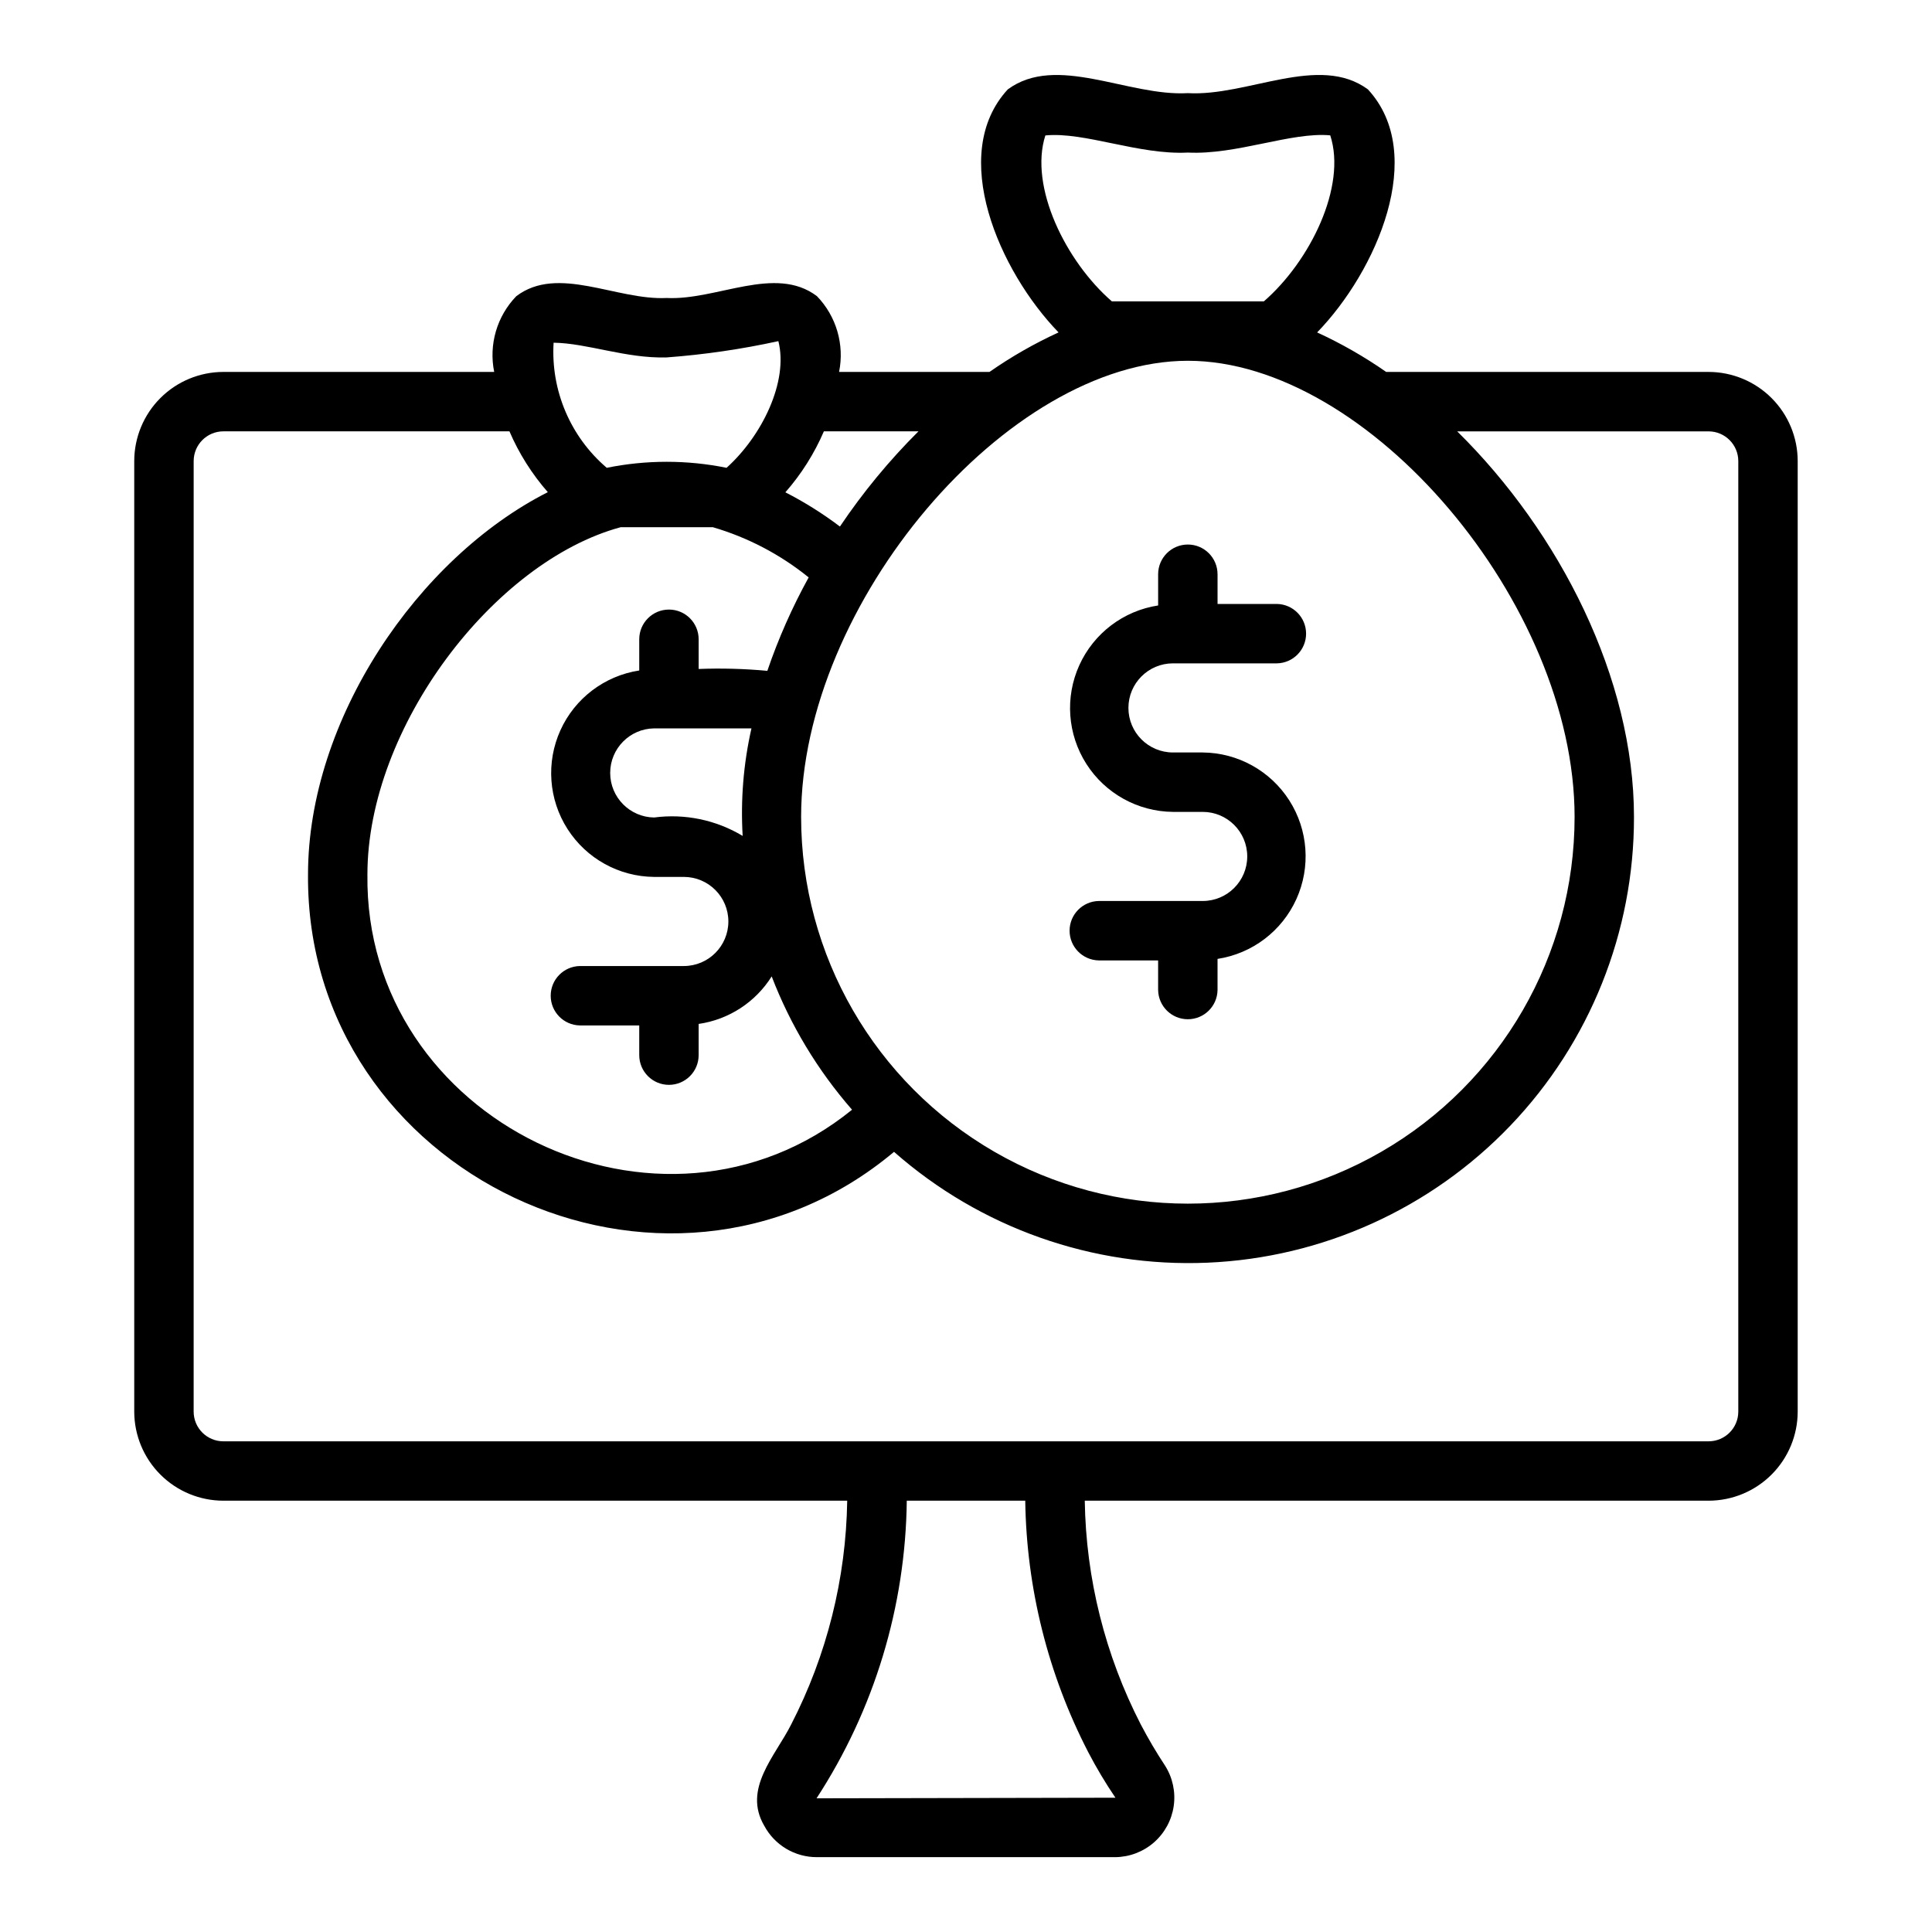 <?xml version="1.0" encoding="UTF-8"?>
<!-- Uploaded to: ICON Repo, www.iconrepo.com, Generator: ICON Repo Mixer Tools -->
<svg fill="#000000" width="800px" height="800px" version="1.1" viewBox="144 144 512 512" xmlns="http://www.w3.org/2000/svg">
 <g>
  <path d="m203.2 541.7h165.32c-0.316 20.652-5.398 40.953-14.859 59.316-4.25 8.422-12.871 17.031-7.117 26.848 1.352 2.512 3.356 4.609 5.805 6.07 2.445 1.461 5.246 2.231 8.094 2.231h79.105c3.773-0.035 7.41-1.418 10.254-3.898 2.84-2.484 4.699-5.898 5.242-9.637 0.539-3.734-0.273-7.539-2.297-10.723-2.32-3.519-4.461-7.152-6.418-10.887-9.457-18.363-14.543-38.668-14.855-59.32h165.32c6.258-0.008 12.262-2.496 16.691-6.926 4.426-4.426 6.918-10.43 6.922-16.691v-251.9c-0.004-6.262-2.496-12.266-6.922-16.691-4.43-4.43-10.434-6.918-16.691-6.926h-85.445c-5.773-4.027-11.898-7.531-18.297-10.469 15.691-16.16 29.352-47.199 13.453-64.414-12.957-9.527-31.891 1.914-47.719 1-15.824 0.91-34.75-10.52-47.707-1-15.898 17.234-2.234 48.223 13.449 64.41-6.402 2.938-12.527 6.441-18.305 10.473h-39.859c1.469-7.254-0.727-14.762-5.871-20.082-11.035-8.355-26.535 1.148-39.828 0.488-13.297 0.656-28.793-8.844-39.828-0.488h-0.004c-5.144 5.32-7.34 12.828-5.867 20.082h-71.773c-6.262 0.008-12.266 2.496-16.691 6.926-4.43 4.426-6.918 10.43-6.926 16.691v251.9c0.008 6.262 2.496 12.266 6.926 16.691 4.426 4.43 10.43 6.918 16.691 6.926zm229.19 66.637c2.168 4.16 4.578 8.195 7.211 12.078l-79.207 0.156c15.301-23.488 23.594-50.844 23.91-78.871h31.395c0.328 23.203 6.039 46.016 16.691 66.637zm-123.91-324.62h24.438c9.258 2.711 17.887 7.234 25.387 13.305-4.367 7.918-8.035 16.203-10.953 24.758-6.051-0.562-12.129-0.727-18.203-0.496v-7.871c0-4.348-3.523-7.871-7.871-7.871s-7.871 3.523-7.871 7.871v8.27c-9.195 1.41-17.059 7.375-20.895 15.852-3.836 8.477-3.129 18.32 1.883 26.16s13.645 12.617 22.949 12.695h7.871c6.519 0 11.809 5.285 11.809 11.809 0 6.519-5.289 11.809-11.809 11.809h-27.551c-4.289 0.082-7.723 3.582-7.723 7.871 0 4.289 3.434 7.789 7.723 7.871h15.742v7.871c0 4.348 3.523 7.875 7.871 7.875s7.871-3.527 7.871-7.875v-8.27c7.988-1.148 15.066-5.754 19.355-12.59 4.973 12.934 12.184 24.891 21.297 35.328-50.562 41.062-129.29 3.008-128.43-62.332 0-39.094 33.57-82.969 67.105-92.039zm8.863 53.312h25.801c-2.117 9.34-2.898 18.938-2.332 28.496-7.043-4.234-15.32-5.957-23.469-4.879-6.453-0.098-11.637-5.356-11.637-11.809 0-6.457 5.184-11.715 11.637-11.809zm38.961 23.461c0-56.488 54.598-120.88 102.49-120.88 47.895 0 102.49 64.395 102.49 120.88 0 36.617-19.531 70.453-51.242 88.758-31.711 18.309-70.781 18.309-102.49 0-31.711-18.305-51.246-52.141-51.246-88.758zm82.355-136.62c-12.254-10.625-21.973-30.445-17.629-43.977 10.375-1.027 24.777 5.211 37.762 4.539 12.926 0.656 27.426-5.519 37.738-4.562 4.41 13.527-5.34 33.367-17.598 44zm-51.258 34.441c-7.746 7.711-14.715 16.16-20.812 25.227-4.547-3.438-9.383-6.473-14.457-9.07 4.227-4.816 7.672-10.27 10.203-16.156zm-96.691-23.488c8.938 0.113 19.172 4.211 29.957 3.898h0.004c9.957-0.738 19.852-2.18 29.605-4.316 2.707 10.719-4.352 25.133-13.73 33.57-10.477-2.125-21.273-2.125-31.75 0-9.637-8.227-14.852-20.504-14.086-33.152zm-95.387 31.363c0.008-4.348 3.527-7.871 7.875-7.875h75.809c2.527 5.871 5.961 11.312 10.172 16.117-34.477 17.477-63.551 60.266-63.551 101.34-0.629 79.441 94.559 124.4 155.3 73.484 22.863 20.145 52.629 30.672 83.07 29.375 30.445-1.297 59.207-14.316 80.27-36.332 21.066-22.016 32.801-51.328 32.754-81.797 0-36.676-19.629-75.371-46.844-102.18h66.617c4.344 0.004 7.867 3.527 7.871 7.875v251.9c-0.004 4.348-3.527 7.867-7.871 7.871h-393.6c-4.348-0.004-7.867-3.523-7.875-7.871z"/>
  <path d="m466.66 406.39v-8.27c9.199-1.41 17.059-7.375 20.895-15.852 3.836-8.477 3.129-18.32-1.883-26.16s-13.645-12.617-22.949-12.695h-7.871c-6.519 0-11.809-5.285-11.809-11.809 0-6.519 5.289-11.809 11.809-11.809h27.555c4.285-0.082 7.719-3.582 7.719-7.871 0-4.289-3.434-7.789-7.719-7.871h-15.742v-7.871h-0.004c0-4.348-3.523-7.875-7.871-7.875-4.348 0-7.871 3.527-7.871 7.875v8.27c-9.199 1.41-17.059 7.375-20.895 15.852-3.836 8.477-3.129 18.316 1.883 26.156 5.008 7.84 13.645 12.617 22.949 12.699h7.871c6.519 0 11.805 5.285 11.805 11.805 0 6.523-5.285 11.809-11.805 11.809h-27.555c-4.285 0.086-7.719 3.586-7.719 7.875 0 4.285 3.434 7.785 7.719 7.871h15.742v7.871h0.004c0.082 4.289 3.582 7.719 7.871 7.719 4.289 0 7.789-3.43 7.871-7.719z"/>
 </g>
</svg>